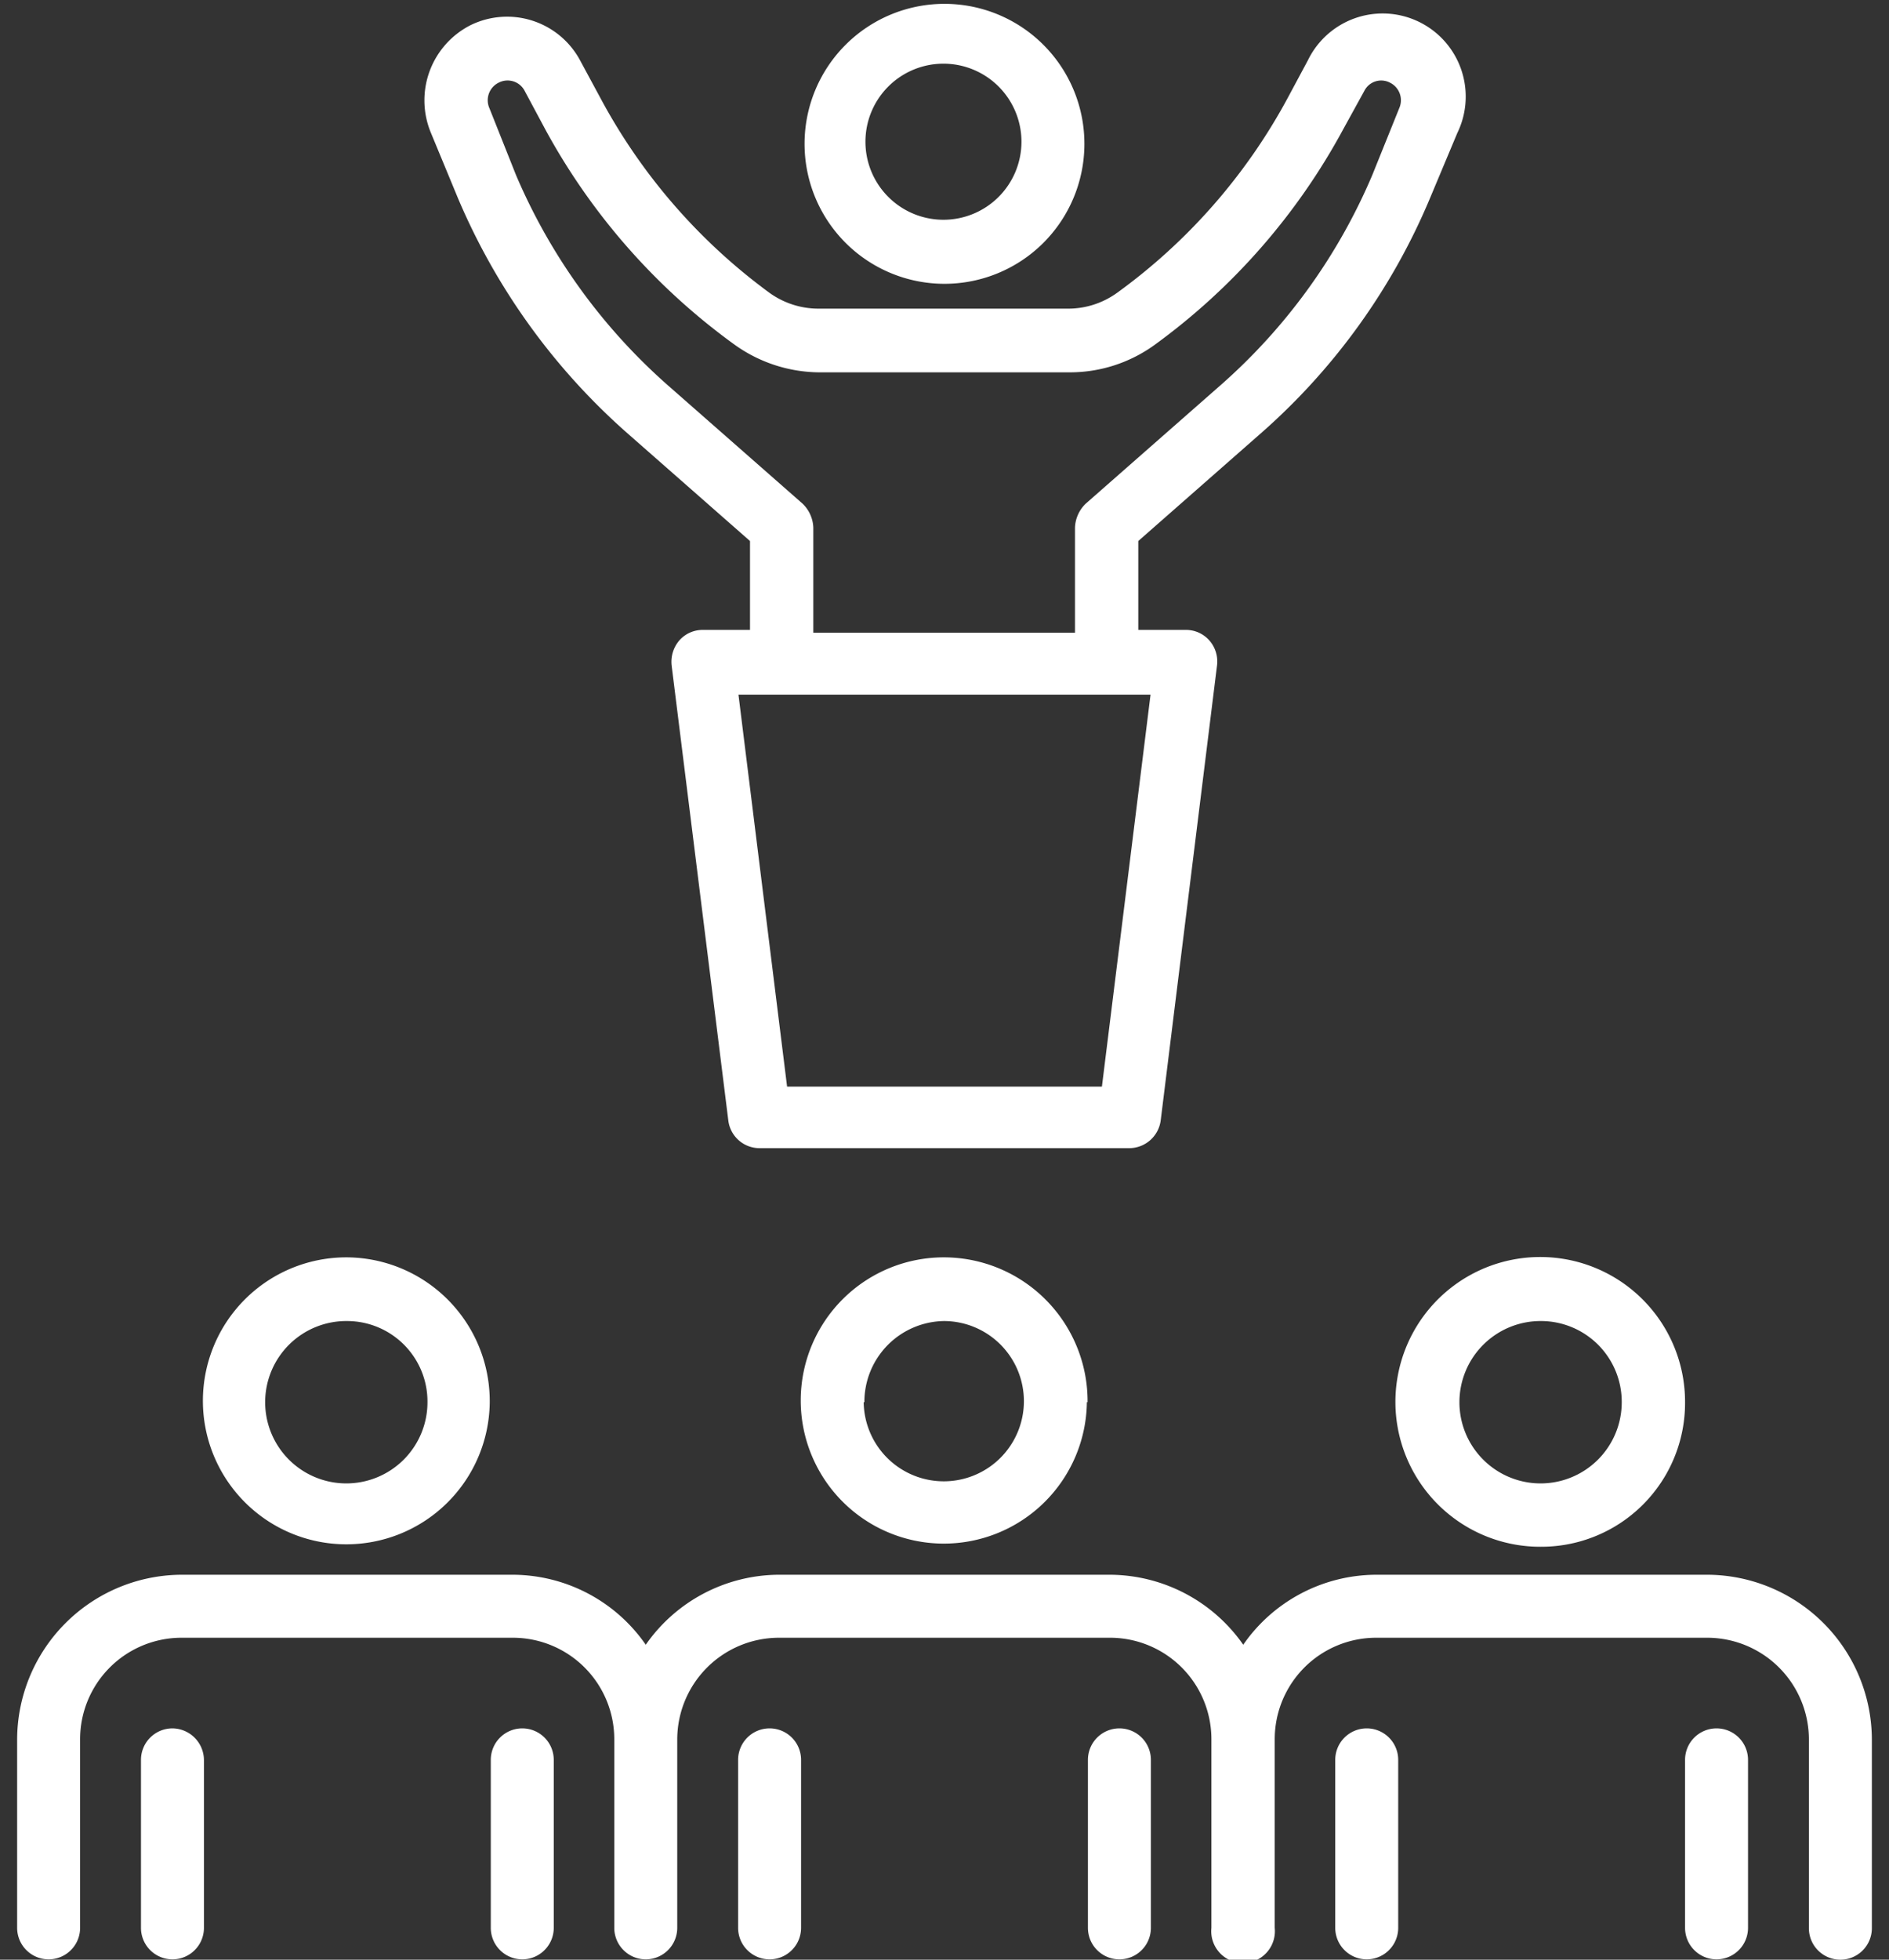 <svg id="レイヤー_1" data-name="レイヤー 1" xmlns="http://www.w3.org/2000/svg" viewBox="0 0 54 56"><rect x="0" y="0" width="54" height="56" fill="#333333" stroke="none"/><defs><style>.cls-1{fill:#fff;fill-rule:evenodd;}</style></defs><path class="cls-1" d="M52.61,56a.9.9,0,0,1-.9-.91V49.71a2.91,2.91,0,0,0-2.88-2.91H39.32a2.9,2.9,0,0,0-2.88,2.91v5.38a.91.91,0,1,1-1.81,0V49.71a2.9,2.9,0,0,0-2.87-2.91H22.25a2.91,2.91,0,0,0-2.89,2.91v5.38a.9.9,0,1,1-1.8,0V49.71a2.9,2.9,0,0,0-2.88-2.91H5.17a2.9,2.9,0,0,0-2.88,2.91v5.38a.9.9,0,1,1-1.8,0V49.71A4.72,4.72,0,0,1,5.17,45h9.51a4.64,4.64,0,0,1,3.78,2,4.66,4.66,0,0,1,3.78-2h9.51a4.67,4.67,0,0,1,3.79,2,4.64,4.64,0,0,1,3.78-2h9.51a4.72,4.72,0,0,1,4.68,4.73v5.38A.9.9,0,0,1,52.61,56ZM44.07,44.2a4.14,4.14,0,1,1,4.1-4.13A4.11,4.11,0,0,1,44.07,44.2Zm0-6.45a2.32,2.32,0,1,0,2.29,2.32A2.31,2.31,0,0,0,44.07,37.75Zm-13,2.32A4.09,4.09,0,1,1,27,35.93,4.11,4.11,0,0,1,31.09,40.07Zm-6.38,0A2.29,2.29,0,1,0,27,37.75,2.31,2.31,0,0,0,24.71,40.07ZM40.88,5.66a18.37,18.37,0,0,1-4.8,6.69l-3.54,3.11V18h1.36a.89.89,0,0,1,.67.3.91.91,0,0,1,.22.72l-1.61,13a.91.91,0,0,1-.9.79H21.71a.9.9,0,0,1-.89-.79l-1.62-13a.94.94,0,0,1,.22-.72.89.89,0,0,1,.67-.3h1.35V15.46L17.9,12.35a18.63,18.63,0,0,1-4.81-6.69L12.32,3.8A2.41,2.41,0,0,1,13.45.72a2.37,2.37,0,0,1,3.13,1l.61,1.13A16.62,16.62,0,0,0,22,8.37a2.4,2.4,0,0,0,1.39.45h7.16a2.39,2.39,0,0,0,1.38-.45,16.57,16.57,0,0,0,4.87-5.55l.59-1.1A2.37,2.37,0,0,1,41.66,3.8ZM22.5,31.05h9l1.39-11.2H21.11ZM39.73,2.36A.54.54,0,0,0,39,2.6l-.6,1.09A18.44,18.44,0,0,1,33,9.86a4.13,4.13,0,0,1-2.42.78H23.4A4.2,4.2,0,0,1,21,9.85,18.48,18.48,0,0,1,15.6,3.72L15,2.6a.55.55,0,0,0-.74-.24.56.56,0,0,0-.27.73L14.75,5a16.75,16.75,0,0,0,4.33,6l3.86,3.39a1,1,0,0,1,.31.69v3h7.48v-3a1,1,0,0,1,.31-.69L34.9,11a16.63,16.63,0,0,0,4.33-6L40,3.09A.56.56,0,0,0,39.73,2.36ZM27,8.11a4,4,0,0,1-4-4.06,4,4,0,1,1,4,4.06Zm0-6.29a2.23,2.23,0,1,0,2.2,2.23A2.23,2.23,0,0,0,27,1.82ZM14,40.07a4.1,4.1,0,1,1-4.09-4.14A4.11,4.11,0,0,1,14,40.07ZM9.93,37.75a2.32,2.32,0,1,0,2.29,2.32A2.3,2.3,0,0,0,9.93,37.75Zm-5,11.64a.91.91,0,0,1,.9.91v4.79a.9.9,0,1,1-1.8,0V50.3A.9.9,0,0,1,4.93,49.39Zm10,0a.9.9,0,0,1,.9.91v4.79a.9.9,0,1,1-1.8,0V50.3A.9.9,0,0,1,14.93,49.39Zm7.07,0a.9.9,0,0,1,.9.91v4.79a.9.9,0,1,1-1.8,0V50.3A.9.9,0,0,1,22,49.39Zm10,0a.9.9,0,0,1,.9.91v4.79a.9.9,0,1,1-1.8,0V50.3A.9.9,0,0,1,32,49.39Zm7.07,0a.9.9,0,0,1,.9.91v4.79a.9.9,0,1,1-1.8,0V50.3A.9.9,0,0,1,39.07,49.39Zm10,0a.9.9,0,0,1,.9.91v4.79a.9.9,0,1,1-1.8,0V50.3A.9.9,0,0,1,49.07,49.39Z"/></svg>